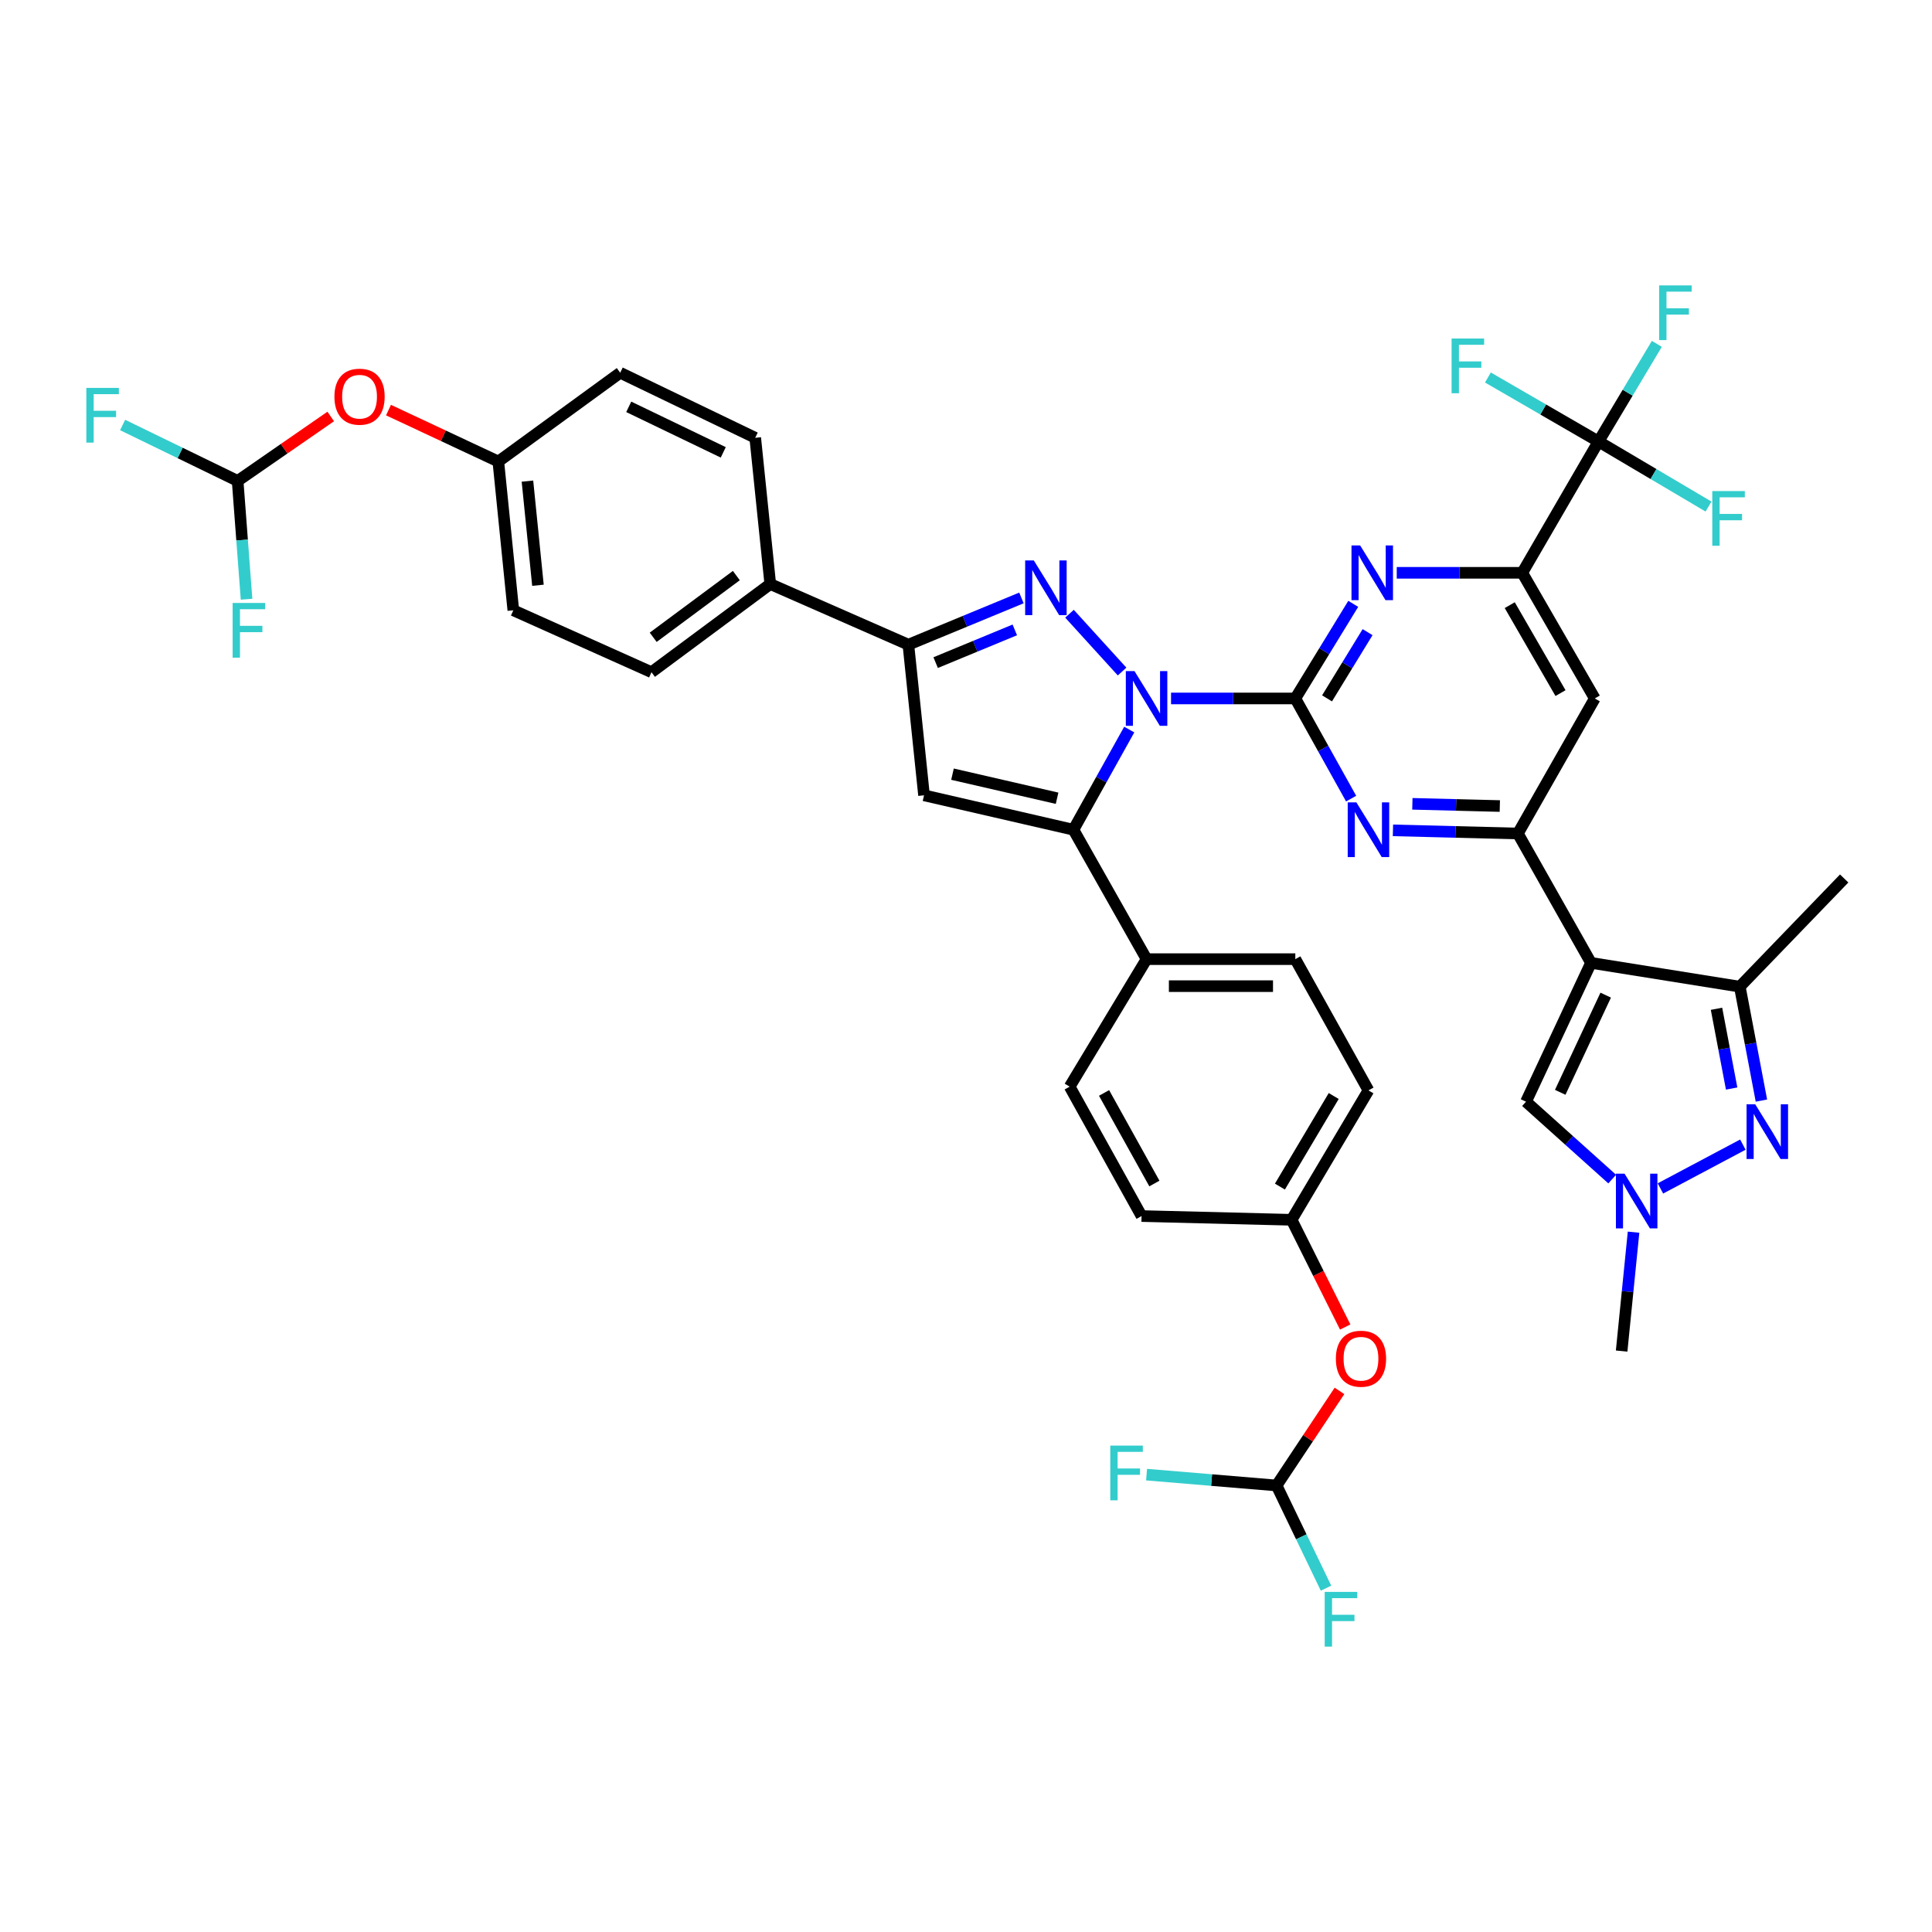 <?xml version='1.0' encoding='iso-8859-1'?>
<svg version='1.1' baseProfile='full'
              xmlns='http://www.w3.org/2000/svg'
                      xmlns:rdkit='http://www.rdkit.org/xml'
                      xmlns:xlink='http://www.w3.org/1999/xlink'
                  xml:space='preserve'
width='1000px' height='1000px' viewBox='0 0 1000 1000'>
<!-- END OF HEADER -->
<rect style='opacity:1.0;fill:#FFFFFF;stroke:none' width='1000' height='1000' x='0' y='0'> </rect>
<path class='bond-0' d='M 606.131,361.519 L 638.292,361.519' style='fill:none;fill-rule:evenodd;stroke:#0000FF;stroke-width:6px;stroke-linecap:butt;stroke-linejoin:miter;stroke-opacity:1' />
<path class='bond-0' d='M 638.292,361.519 L 670.453,361.519' style='fill:none;fill-rule:evenodd;stroke:#000000;stroke-width:6px;stroke-linecap:butt;stroke-linejoin:miter;stroke-opacity:1' />
<path class='bond-1' d='M 580.79,347.587 L 553.566,317.664' style='fill:none;fill-rule:evenodd;stroke:#0000FF;stroke-width:6px;stroke-linecap:butt;stroke-linejoin:miter;stroke-opacity:1' />
<path class='bond-3' d='M 584.492,377.623 L 570.049,403.545' style='fill:none;fill-rule:evenodd;stroke:#0000FF;stroke-width:6px;stroke-linecap:butt;stroke-linejoin:miter;stroke-opacity:1' />
<path class='bond-3' d='M 570.049,403.545 L 555.605,429.466' style='fill:none;fill-rule:evenodd;stroke:#000000;stroke-width:6px;stroke-linecap:butt;stroke-linejoin:miter;stroke-opacity:1' />
<path class='bond-6' d='M 670.453,361.519 L 684.897,387.44' style='fill:none;fill-rule:evenodd;stroke:#000000;stroke-width:6px;stroke-linecap:butt;stroke-linejoin:miter;stroke-opacity:1' />
<path class='bond-6' d='M 684.897,387.44 L 699.341,413.362' style='fill:none;fill-rule:evenodd;stroke:#0000FF;stroke-width:6px;stroke-linecap:butt;stroke-linejoin:miter;stroke-opacity:1' />
<path class='bond-9' d='M 670.453,361.519 L 685.444,337.034' style='fill:none;fill-rule:evenodd;stroke:#000000;stroke-width:6px;stroke-linecap:butt;stroke-linejoin:miter;stroke-opacity:1' />
<path class='bond-9' d='M 685.444,337.034 L 700.435,312.55' style='fill:none;fill-rule:evenodd;stroke:#0000FF;stroke-width:6px;stroke-linecap:butt;stroke-linejoin:miter;stroke-opacity:1' />
<path class='bond-9' d='M 686.873,361.473 L 697.366,344.334' style='fill:none;fill-rule:evenodd;stroke:#000000;stroke-width:6px;stroke-linecap:butt;stroke-linejoin:miter;stroke-opacity:1' />
<path class='bond-9' d='M 697.366,344.334 L 707.86,327.195' style='fill:none;fill-rule:evenodd;stroke:#0000FF;stroke-width:6px;stroke-linecap:butt;stroke-linejoin:miter;stroke-opacity:1' />
<path class='bond-7' d='M 528.696,309.487 L 499.436,321.586' style='fill:none;fill-rule:evenodd;stroke:#0000FF;stroke-width:6px;stroke-linecap:butt;stroke-linejoin:miter;stroke-opacity:1' />
<path class='bond-7' d='M 499.436,321.586 L 470.176,333.684' style='fill:none;fill-rule:evenodd;stroke:#000000;stroke-width:6px;stroke-linecap:butt;stroke-linejoin:miter;stroke-opacity:1' />
<path class='bond-7' d='M 525.259,326.035 L 504.777,334.504' style='fill:none;fill-rule:evenodd;stroke:#0000FF;stroke-width:6px;stroke-linecap:butt;stroke-linejoin:miter;stroke-opacity:1' />
<path class='bond-7' d='M 504.777,334.504 L 484.295,342.973' style='fill:none;fill-rule:evenodd;stroke:#000000;stroke-width:6px;stroke-linecap:butt;stroke-linejoin:miter;stroke-opacity:1' />
<path class='bond-2' d='M 823.497,498.377 L 785.651,431.423' style='fill:none;fill-rule:evenodd;stroke:#000000;stroke-width:6px;stroke-linecap:butt;stroke-linejoin:miter;stroke-opacity:1' />
<path class='bond-10' d='M 823.497,498.377 L 900.515,510.694' style='fill:none;fill-rule:evenodd;stroke:#000000;stroke-width:6px;stroke-linecap:butt;stroke-linejoin:miter;stroke-opacity:1' />
<path class='bond-14' d='M 823.497,498.377 L 789.861,570.231' style='fill:none;fill-rule:evenodd;stroke:#000000;stroke-width:6px;stroke-linecap:butt;stroke-linejoin:miter;stroke-opacity:1' />
<path class='bond-14' d='M 831.112,515.082 L 807.567,565.379' style='fill:none;fill-rule:evenodd;stroke:#000000;stroke-width:6px;stroke-linecap:butt;stroke-linejoin:miter;stroke-opacity:1' />
<path class='bond-4' d='M 555.605,429.466 L 478.276,411.658' style='fill:none;fill-rule:evenodd;stroke:#000000;stroke-width:6px;stroke-linecap:butt;stroke-linejoin:miter;stroke-opacity:1' />
<path class='bond-4' d='M 547.143,413.172 L 493.012,400.707' style='fill:none;fill-rule:evenodd;stroke:#000000;stroke-width:6px;stroke-linecap:butt;stroke-linejoin:miter;stroke-opacity:1' />
<path class='bond-16' d='M 555.605,429.466 L 593.466,496.451' style='fill:none;fill-rule:evenodd;stroke:#000000;stroke-width:6px;stroke-linecap:butt;stroke-linejoin:miter;stroke-opacity:1' />
<path class='bond-41' d='M 478.276,411.658 L 470.176,333.684' style='fill:none;fill-rule:evenodd;stroke:#000000;stroke-width:6px;stroke-linecap:butt;stroke-linejoin:miter;stroke-opacity:1' />
<path class='bond-5' d='M 785.651,431.423 L 753.32,430.605' style='fill:none;fill-rule:evenodd;stroke:#000000;stroke-width:6px;stroke-linecap:butt;stroke-linejoin:miter;stroke-opacity:1' />
<path class='bond-5' d='M 753.32,430.605 L 720.988,429.787' style='fill:none;fill-rule:evenodd;stroke:#0000FF;stroke-width:6px;stroke-linecap:butt;stroke-linejoin:miter;stroke-opacity:1' />
<path class='bond-5' d='M 776.305,417.203 L 753.673,416.63' style='fill:none;fill-rule:evenodd;stroke:#000000;stroke-width:6px;stroke-linecap:butt;stroke-linejoin:miter;stroke-opacity:1' />
<path class='bond-5' d='M 753.673,416.63 L 731.041,416.058' style='fill:none;fill-rule:evenodd;stroke:#0000FF;stroke-width:6px;stroke-linecap:butt;stroke-linejoin:miter;stroke-opacity:1' />
<path class='bond-43' d='M 785.651,431.423 L 825.454,361.519' style='fill:none;fill-rule:evenodd;stroke:#000000;stroke-width:6px;stroke-linecap:butt;stroke-linejoin:miter;stroke-opacity:1' />
<path class='bond-17' d='M 470.176,333.684 L 398.687,302.301' style='fill:none;fill-rule:evenodd;stroke:#000000;stroke-width:6px;stroke-linecap:butt;stroke-linejoin:miter;stroke-opacity:1' />
<path class='bond-8' d='M 911.708,569.663 L 906.112,540.179' style='fill:none;fill-rule:evenodd;stroke:#0000FF;stroke-width:6px;stroke-linecap:butt;stroke-linejoin:miter;stroke-opacity:1' />
<path class='bond-8' d='M 906.112,540.179 L 900.515,510.694' style='fill:none;fill-rule:evenodd;stroke:#000000;stroke-width:6px;stroke-linecap:butt;stroke-linejoin:miter;stroke-opacity:1' />
<path class='bond-8' d='M 896.295,563.425 L 892.378,542.786' style='fill:none;fill-rule:evenodd;stroke:#0000FF;stroke-width:6px;stroke-linecap:butt;stroke-linejoin:miter;stroke-opacity:1' />
<path class='bond-8' d='M 892.378,542.786 L 888.46,522.146' style='fill:none;fill-rule:evenodd;stroke:#000000;stroke-width:6px;stroke-linecap:butt;stroke-linejoin:miter;stroke-opacity:1' />
<path class='bond-45' d='M 902.104,592.457 L 859.433,615.133' style='fill:none;fill-rule:evenodd;stroke:#0000FF;stroke-width:6px;stroke-linecap:butt;stroke-linejoin:miter;stroke-opacity:1' />
<path class='bond-11' d='M 722.953,296.484 L 755.436,296.484' style='fill:none;fill-rule:evenodd;stroke:#0000FF;stroke-width:6px;stroke-linecap:butt;stroke-linejoin:miter;stroke-opacity:1' />
<path class='bond-11' d='M 755.436,296.484 L 787.919,296.484' style='fill:none;fill-rule:evenodd;stroke:#000000;stroke-width:6px;stroke-linecap:butt;stroke-linejoin:miter;stroke-opacity:1' />
<path class='bond-40' d='M 900.515,510.694 L 954.545,454.699' style='fill:none;fill-rule:evenodd;stroke:#000000;stroke-width:6px;stroke-linecap:butt;stroke-linejoin:miter;stroke-opacity:1' />
<path class='bond-13' d='M 787.919,296.484 L 827.387,228.528' style='fill:none;fill-rule:evenodd;stroke:#000000;stroke-width:6px;stroke-linecap:butt;stroke-linejoin:miter;stroke-opacity:1' />
<path class='bond-15' d='M 787.919,296.484 L 825.454,361.519' style='fill:none;fill-rule:evenodd;stroke:#000000;stroke-width:6px;stroke-linecap:butt;stroke-linejoin:miter;stroke-opacity:1' />
<path class='bond-15' d='M 781.442,313.227 L 807.716,358.751' style='fill:none;fill-rule:evenodd;stroke:#000000;stroke-width:6px;stroke-linecap:butt;stroke-linejoin:miter;stroke-opacity:1' />
<path class='bond-12' d='M 834.473,610.294 L 812.167,590.262' style='fill:none;fill-rule:evenodd;stroke:#0000FF;stroke-width:6px;stroke-linecap:butt;stroke-linejoin:miter;stroke-opacity:1' />
<path class='bond-12' d='M 812.167,590.262 L 789.861,570.231' style='fill:none;fill-rule:evenodd;stroke:#000000;stroke-width:6px;stroke-linecap:butt;stroke-linejoin:miter;stroke-opacity:1' />
<path class='bond-39' d='M 845.523,637.778 L 842.439,668.546' style='fill:none;fill-rule:evenodd;stroke:#0000FF;stroke-width:6px;stroke-linecap:butt;stroke-linejoin:miter;stroke-opacity:1' />
<path class='bond-39' d='M 842.439,668.546 L 839.355,699.315' style='fill:none;fill-rule:evenodd;stroke:#000000;stroke-width:6px;stroke-linecap:butt;stroke-linejoin:miter;stroke-opacity:1' />
<path class='bond-22' d='M 827.387,228.528 L 855.855,245.362' style='fill:none;fill-rule:evenodd;stroke:#000000;stroke-width:6px;stroke-linecap:butt;stroke-linejoin:miter;stroke-opacity:1' />
<path class='bond-22' d='M 855.855,245.362 L 884.323,262.196' style='fill:none;fill-rule:evenodd;stroke:#33CCCC;stroke-width:6px;stroke-linecap:butt;stroke-linejoin:miter;stroke-opacity:1' />
<path class='bond-23' d='M 827.387,228.528 L 842.481,203.253' style='fill:none;fill-rule:evenodd;stroke:#000000;stroke-width:6px;stroke-linecap:butt;stroke-linejoin:miter;stroke-opacity:1' />
<path class='bond-23' d='M 842.481,203.253 L 857.575,177.978' style='fill:none;fill-rule:evenodd;stroke:#33CCCC;stroke-width:6px;stroke-linecap:butt;stroke-linejoin:miter;stroke-opacity:1' />
<path class='bond-24' d='M 827.387,228.528 L 798.763,211.959' style='fill:none;fill-rule:evenodd;stroke:#000000;stroke-width:6px;stroke-linecap:butt;stroke-linejoin:miter;stroke-opacity:1' />
<path class='bond-24' d='M 798.763,211.959 L 770.139,195.391' style='fill:none;fill-rule:evenodd;stroke:#33CCCC;stroke-width:6px;stroke-linecap:butt;stroke-linejoin:miter;stroke-opacity:1' />
<path class='bond-25' d='M 593.466,496.451 L 670.453,496.451' style='fill:none;fill-rule:evenodd;stroke:#000000;stroke-width:6px;stroke-linecap:butt;stroke-linejoin:miter;stroke-opacity:1' />
<path class='bond-25' d='M 605.014,510.43 L 658.905,510.43' style='fill:none;fill-rule:evenodd;stroke:#000000;stroke-width:6px;stroke-linecap:butt;stroke-linejoin:miter;stroke-opacity:1' />
<path class='bond-26' d='M 593.466,496.451 L 553.656,562.449' style='fill:none;fill-rule:evenodd;stroke:#000000;stroke-width:6px;stroke-linecap:butt;stroke-linejoin:miter;stroke-opacity:1' />
<path class='bond-27' d='M 398.687,302.301 L 337.201,347.928' style='fill:none;fill-rule:evenodd;stroke:#000000;stroke-width:6px;stroke-linecap:butt;stroke-linejoin:miter;stroke-opacity:1' />
<path class='bond-27' d='M 381.133,297.919 L 338.093,329.858' style='fill:none;fill-rule:evenodd;stroke:#000000;stroke-width:6px;stroke-linecap:butt;stroke-linejoin:miter;stroke-opacity:1' />
<path class='bond-28' d='M 398.687,302.301 L 390.905,226.594' style='fill:none;fill-rule:evenodd;stroke:#000000;stroke-width:6px;stroke-linecap:butt;stroke-linejoin:miter;stroke-opacity:1' />
<path class='bond-18' d='M 122.998,248.923 L 147.089,232.247' style='fill:none;fill-rule:evenodd;stroke:#000000;stroke-width:6px;stroke-linecap:butt;stroke-linejoin:miter;stroke-opacity:1' />
<path class='bond-18' d='M 147.089,232.247 L 171.18,215.571' style='fill:none;fill-rule:evenodd;stroke:#FF0000;stroke-width:6px;stroke-linecap:butt;stroke-linejoin:miter;stroke-opacity:1' />
<path class='bond-32' d='M 122.998,248.923 L 125.307,279.538' style='fill:none;fill-rule:evenodd;stroke:#000000;stroke-width:6px;stroke-linecap:butt;stroke-linejoin:miter;stroke-opacity:1' />
<path class='bond-32' d='M 125.307,279.538 L 127.616,310.153' style='fill:none;fill-rule:evenodd;stroke:#33CCCC;stroke-width:6px;stroke-linecap:butt;stroke-linejoin:miter;stroke-opacity:1' />
<path class='bond-33' d='M 122.998,248.923 L 93.234,234.449' style='fill:none;fill-rule:evenodd;stroke:#000000;stroke-width:6px;stroke-linecap:butt;stroke-linejoin:miter;stroke-opacity:1' />
<path class='bond-33' d='M 93.234,234.449 L 63.471,219.976' style='fill:none;fill-rule:evenodd;stroke:#33CCCC;stroke-width:6px;stroke-linecap:butt;stroke-linejoin:miter;stroke-opacity:1' />
<path class='bond-19' d='M 660.761,768.886 L 677.038,744.404' style='fill:none;fill-rule:evenodd;stroke:#000000;stroke-width:6px;stroke-linecap:butt;stroke-linejoin:miter;stroke-opacity:1' />
<path class='bond-19' d='M 677.038,744.404 L 693.314,719.923' style='fill:none;fill-rule:evenodd;stroke:#FF0000;stroke-width:6px;stroke-linecap:butt;stroke-linejoin:miter;stroke-opacity:1' />
<path class='bond-31' d='M 660.761,768.886 L 627.114,766.076' style='fill:none;fill-rule:evenodd;stroke:#000000;stroke-width:6px;stroke-linecap:butt;stroke-linejoin:miter;stroke-opacity:1' />
<path class='bond-31' d='M 627.114,766.076 L 593.466,763.266' style='fill:none;fill-rule:evenodd;stroke:#33CCCC;stroke-width:6px;stroke-linecap:butt;stroke-linejoin:miter;stroke-opacity:1' />
<path class='bond-34' d='M 660.761,768.886 L 673.554,795.463' style='fill:none;fill-rule:evenodd;stroke:#000000;stroke-width:6px;stroke-linecap:butt;stroke-linejoin:miter;stroke-opacity:1' />
<path class='bond-34' d='M 673.554,795.463 L 686.346,822.041' style='fill:none;fill-rule:evenodd;stroke:#33CCCC;stroke-width:6px;stroke-linecap:butt;stroke-linejoin:miter;stroke-opacity:1' />
<path class='bond-20' d='M 201.082,212.261 L 229.506,225.571' style='fill:none;fill-rule:evenodd;stroke:#FF0000;stroke-width:6px;stroke-linecap:butt;stroke-linejoin:miter;stroke-opacity:1' />
<path class='bond-20' d='M 229.506,225.571 L 257.93,238.881' style='fill:none;fill-rule:evenodd;stroke:#000000;stroke-width:6px;stroke-linecap:butt;stroke-linejoin:miter;stroke-opacity:1' />
<path class='bond-21' d='M 696.277,686.863 L 682.406,659.115' style='fill:none;fill-rule:evenodd;stroke:#FF0000;stroke-width:6px;stroke-linecap:butt;stroke-linejoin:miter;stroke-opacity:1' />
<path class='bond-21' d='M 682.406,659.115 L 668.535,631.367' style='fill:none;fill-rule:evenodd;stroke:#000000;stroke-width:6px;stroke-linecap:butt;stroke-linejoin:miter;stroke-opacity:1' />
<path class='bond-38' d='M 670.453,496.451 L 708.314,564.383' style='fill:none;fill-rule:evenodd;stroke:#000000;stroke-width:6px;stroke-linecap:butt;stroke-linejoin:miter;stroke-opacity:1' />
<path class='bond-37' d='M 553.656,562.449 L 590.872,629.426' style='fill:none;fill-rule:evenodd;stroke:#000000;stroke-width:6px;stroke-linecap:butt;stroke-linejoin:miter;stroke-opacity:1' />
<path class='bond-37' d='M 571.458,565.706 L 597.509,612.589' style='fill:none;fill-rule:evenodd;stroke:#000000;stroke-width:6px;stroke-linecap:butt;stroke-linejoin:miter;stroke-opacity:1' />
<path class='bond-36' d='M 337.201,347.928 L 265.696,315.884' style='fill:none;fill-rule:evenodd;stroke:#000000;stroke-width:6px;stroke-linecap:butt;stroke-linejoin:miter;stroke-opacity:1' />
<path class='bond-35' d='M 390.905,226.594 L 321.016,192.935' style='fill:none;fill-rule:evenodd;stroke:#000000;stroke-width:6px;stroke-linecap:butt;stroke-linejoin:miter;stroke-opacity:1' />
<path class='bond-35' d='M 374.356,234.14 L 325.433,210.579' style='fill:none;fill-rule:evenodd;stroke:#000000;stroke-width:6px;stroke-linecap:butt;stroke-linejoin:miter;stroke-opacity:1' />
<path class='bond-29' d='M 257.93,238.881 L 321.016,192.935' style='fill:none;fill-rule:evenodd;stroke:#000000;stroke-width:6px;stroke-linecap:butt;stroke-linejoin:miter;stroke-opacity:1' />
<path class='bond-44' d='M 257.93,238.881 L 265.696,315.884' style='fill:none;fill-rule:evenodd;stroke:#000000;stroke-width:6px;stroke-linecap:butt;stroke-linejoin:miter;stroke-opacity:1' />
<path class='bond-44' d='M 273.004,249.028 L 278.44,302.931' style='fill:none;fill-rule:evenodd;stroke:#000000;stroke-width:6px;stroke-linecap:butt;stroke-linejoin:miter;stroke-opacity:1' />
<path class='bond-30' d='M 668.535,631.367 L 590.872,629.426' style='fill:none;fill-rule:evenodd;stroke:#000000;stroke-width:6px;stroke-linecap:butt;stroke-linejoin:miter;stroke-opacity:1' />
<path class='bond-42' d='M 668.535,631.367 L 708.314,564.383' style='fill:none;fill-rule:evenodd;stroke:#000000;stroke-width:6px;stroke-linecap:butt;stroke-linejoin:miter;stroke-opacity:1' />
<path class='bond-42' d='M 662.482,614.182 L 690.328,567.293' style='fill:none;fill-rule:evenodd;stroke:#000000;stroke-width:6px;stroke-linecap:butt;stroke-linejoin:miter;stroke-opacity:1' />
<path  class='atom-0' d='M 587.206 347.359
L 596.486 362.359
Q 597.406 363.839, 598.886 366.519
Q 600.366 369.199, 600.446 369.359
L 600.446 347.359
L 604.206 347.359
L 604.206 375.679
L 600.326 375.679
L 590.366 359.279
Q 589.206 357.359, 587.966 355.159
Q 586.766 352.959, 586.406 352.279
L 586.406 375.679
L 582.726 375.679
L 582.726 347.359
L 587.206 347.359
' fill='#0000FF'/>
<path  class='atom-2' d='M 535.102 290.09
L 544.382 305.09
Q 545.302 306.57, 546.782 309.25
Q 548.262 311.93, 548.342 312.09
L 548.342 290.09
L 552.102 290.09
L 552.102 318.41
L 548.222 318.41
L 538.262 302.01
Q 537.102 300.09, 535.862 297.89
Q 534.662 295.69, 534.302 295.01
L 534.302 318.41
L 530.622 318.41
L 530.622 290.09
L 535.102 290.09
' fill='#0000FF'/>
<path  class='atom-7' d='M 702.054 415.306
L 711.334 430.306
Q 712.254 431.786, 713.734 434.466
Q 715.214 437.146, 715.294 437.306
L 715.294 415.306
L 719.054 415.306
L 719.054 443.626
L 715.174 443.626
L 705.214 427.226
Q 704.054 425.306, 702.814 423.106
Q 701.614 420.906, 701.254 420.226
L 701.254 443.626
L 697.574 443.626
L 697.574 415.306
L 702.054 415.306
' fill='#0000FF'/>
<path  class='atom-9' d='M 908.499 571.572
L 917.779 586.572
Q 918.699 588.052, 920.179 590.732
Q 921.659 593.412, 921.739 593.572
L 921.739 571.572
L 925.499 571.572
L 925.499 599.892
L 921.619 599.892
L 911.659 583.492
Q 910.499 581.572, 909.259 579.372
Q 908.059 577.172, 907.699 576.492
L 907.699 599.892
L 904.019 599.892
L 904.019 571.572
L 908.499 571.572
' fill='#0000FF'/>
<path  class='atom-10' d='M 704.011 282.324
L 713.291 297.324
Q 714.211 298.804, 715.691 301.484
Q 717.171 304.164, 717.251 304.324
L 717.251 282.324
L 721.011 282.324
L 721.011 310.644
L 717.131 310.644
L 707.171 294.244
Q 706.011 292.324, 704.771 290.124
Q 703.571 287.924, 703.211 287.244
L 703.211 310.644
L 699.531 310.644
L 699.531 282.324
L 704.011 282.324
' fill='#0000FF'/>
<path  class='atom-13' d='M 840.877 607.507
L 850.157 622.507
Q 851.077 623.987, 852.557 626.667
Q 854.037 629.347, 854.117 629.507
L 854.117 607.507
L 857.877 607.507
L 857.877 635.827
L 853.997 635.827
L 844.037 619.427
Q 842.877 617.507, 841.637 615.307
Q 840.437 613.107, 840.077 612.427
L 840.077 635.827
L 836.397 635.827
L 836.397 607.507
L 840.877 607.507
' fill='#0000FF'/>
<path  class='atom-21' d='M 173.099 205.325
Q 173.099 198.525, 176.459 194.725
Q 179.819 190.925, 186.099 190.925
Q 192.379 190.925, 195.739 194.725
Q 199.099 198.525, 199.099 205.325
Q 199.099 212.205, 195.699 216.125
Q 192.299 220.005, 186.099 220.005
Q 179.859 220.005, 176.459 216.125
Q 173.099 212.245, 173.099 205.325
M 186.099 216.805
Q 190.419 216.805, 192.739 213.925
Q 195.099 211.005, 195.099 205.325
Q 195.099 199.765, 192.739 196.965
Q 190.419 194.125, 186.099 194.125
Q 181.779 194.125, 179.419 196.925
Q 177.099 199.725, 177.099 205.325
Q 177.099 211.045, 179.419 213.925
Q 181.779 216.805, 186.099 216.805
' fill='#FF0000'/>
<path  class='atom-22' d='M 691.439 703.27
Q 691.439 696.47, 694.799 692.67
Q 698.159 688.87, 704.439 688.87
Q 710.719 688.87, 714.079 692.67
Q 717.439 696.47, 717.439 703.27
Q 717.439 710.15, 714.039 714.07
Q 710.639 717.95, 704.439 717.95
Q 698.199 717.95, 694.799 714.07
Q 691.439 710.19, 691.439 703.27
M 704.439 714.75
Q 708.759 714.75, 711.079 711.87
Q 713.439 708.95, 713.439 703.27
Q 713.439 697.71, 711.079 694.91
Q 708.759 692.07, 704.439 692.07
Q 700.119 692.07, 697.759 694.87
Q 695.439 697.67, 695.439 703.27
Q 695.439 708.99, 697.759 711.87
Q 700.119 714.75, 704.439 714.75
' fill='#FF0000'/>
<path  class='atom-23' d='M 886.278 254.171
L 903.118 254.171
L 903.118 257.411
L 890.078 257.411
L 890.078 266.011
L 901.678 266.011
L 901.678 269.291
L 890.078 269.291
L 890.078 282.491
L 886.278 282.491
L 886.278 254.171
' fill='#33CCCC'/>
<path  class='atom-24' d='M 858.77 147.718
L 875.61 147.718
L 875.61 150.958
L 862.57 150.958
L 862.57 159.558
L 874.17 159.558
L 874.17 162.838
L 862.57 162.838
L 862.57 176.038
L 858.77 176.038
L 858.77 147.718
' fill='#33CCCC'/>
<path  class='atom-25' d='M 751.346 175.226
L 768.186 175.226
L 768.186 178.466
L 755.146 178.466
L 755.146 187.066
L 766.746 187.066
L 766.746 190.346
L 755.146 190.346
L 755.146 203.546
L 751.346 203.546
L 751.346 175.226
' fill='#33CCCC'/>
<path  class='atom-32' d='M 574.678 748.241
L 591.518 748.241
L 591.518 751.481
L 578.478 751.481
L 578.478 760.081
L 590.078 760.081
L 590.078 763.361
L 578.478 763.361
L 578.478 776.561
L 574.678 776.561
L 574.678 748.241
' fill='#33CCCC'/>
<path  class='atom-33' d='M 120.41 312.092
L 137.25 312.092
L 137.25 315.332
L 124.21 315.332
L 124.21 323.932
L 135.81 323.932
L 135.81 327.212
L 124.21 327.212
L 124.21 340.412
L 120.41 340.412
L 120.41 312.092
' fill='#33CCCC'/>
<path  class='atom-34' d='M 44.689 200.777
L 61.529 200.777
L 61.529 204.017
L 48.489 204.017
L 48.489 212.617
L 60.089 212.617
L 60.089 215.897
L 48.489 215.897
L 48.489 229.097
L 44.689 229.097
L 44.689 200.777
' fill='#33CCCC'/>
<path  class='atom-35' d='M 685.666 823.962
L 702.506 823.962
L 702.506 827.202
L 689.466 827.202
L 689.466 835.802
L 701.066 835.802
L 701.066 839.082
L 689.466 839.082
L 689.466 852.282
L 685.666 852.282
L 685.666 823.962
' fill='#33CCCC'/>
</svg>
